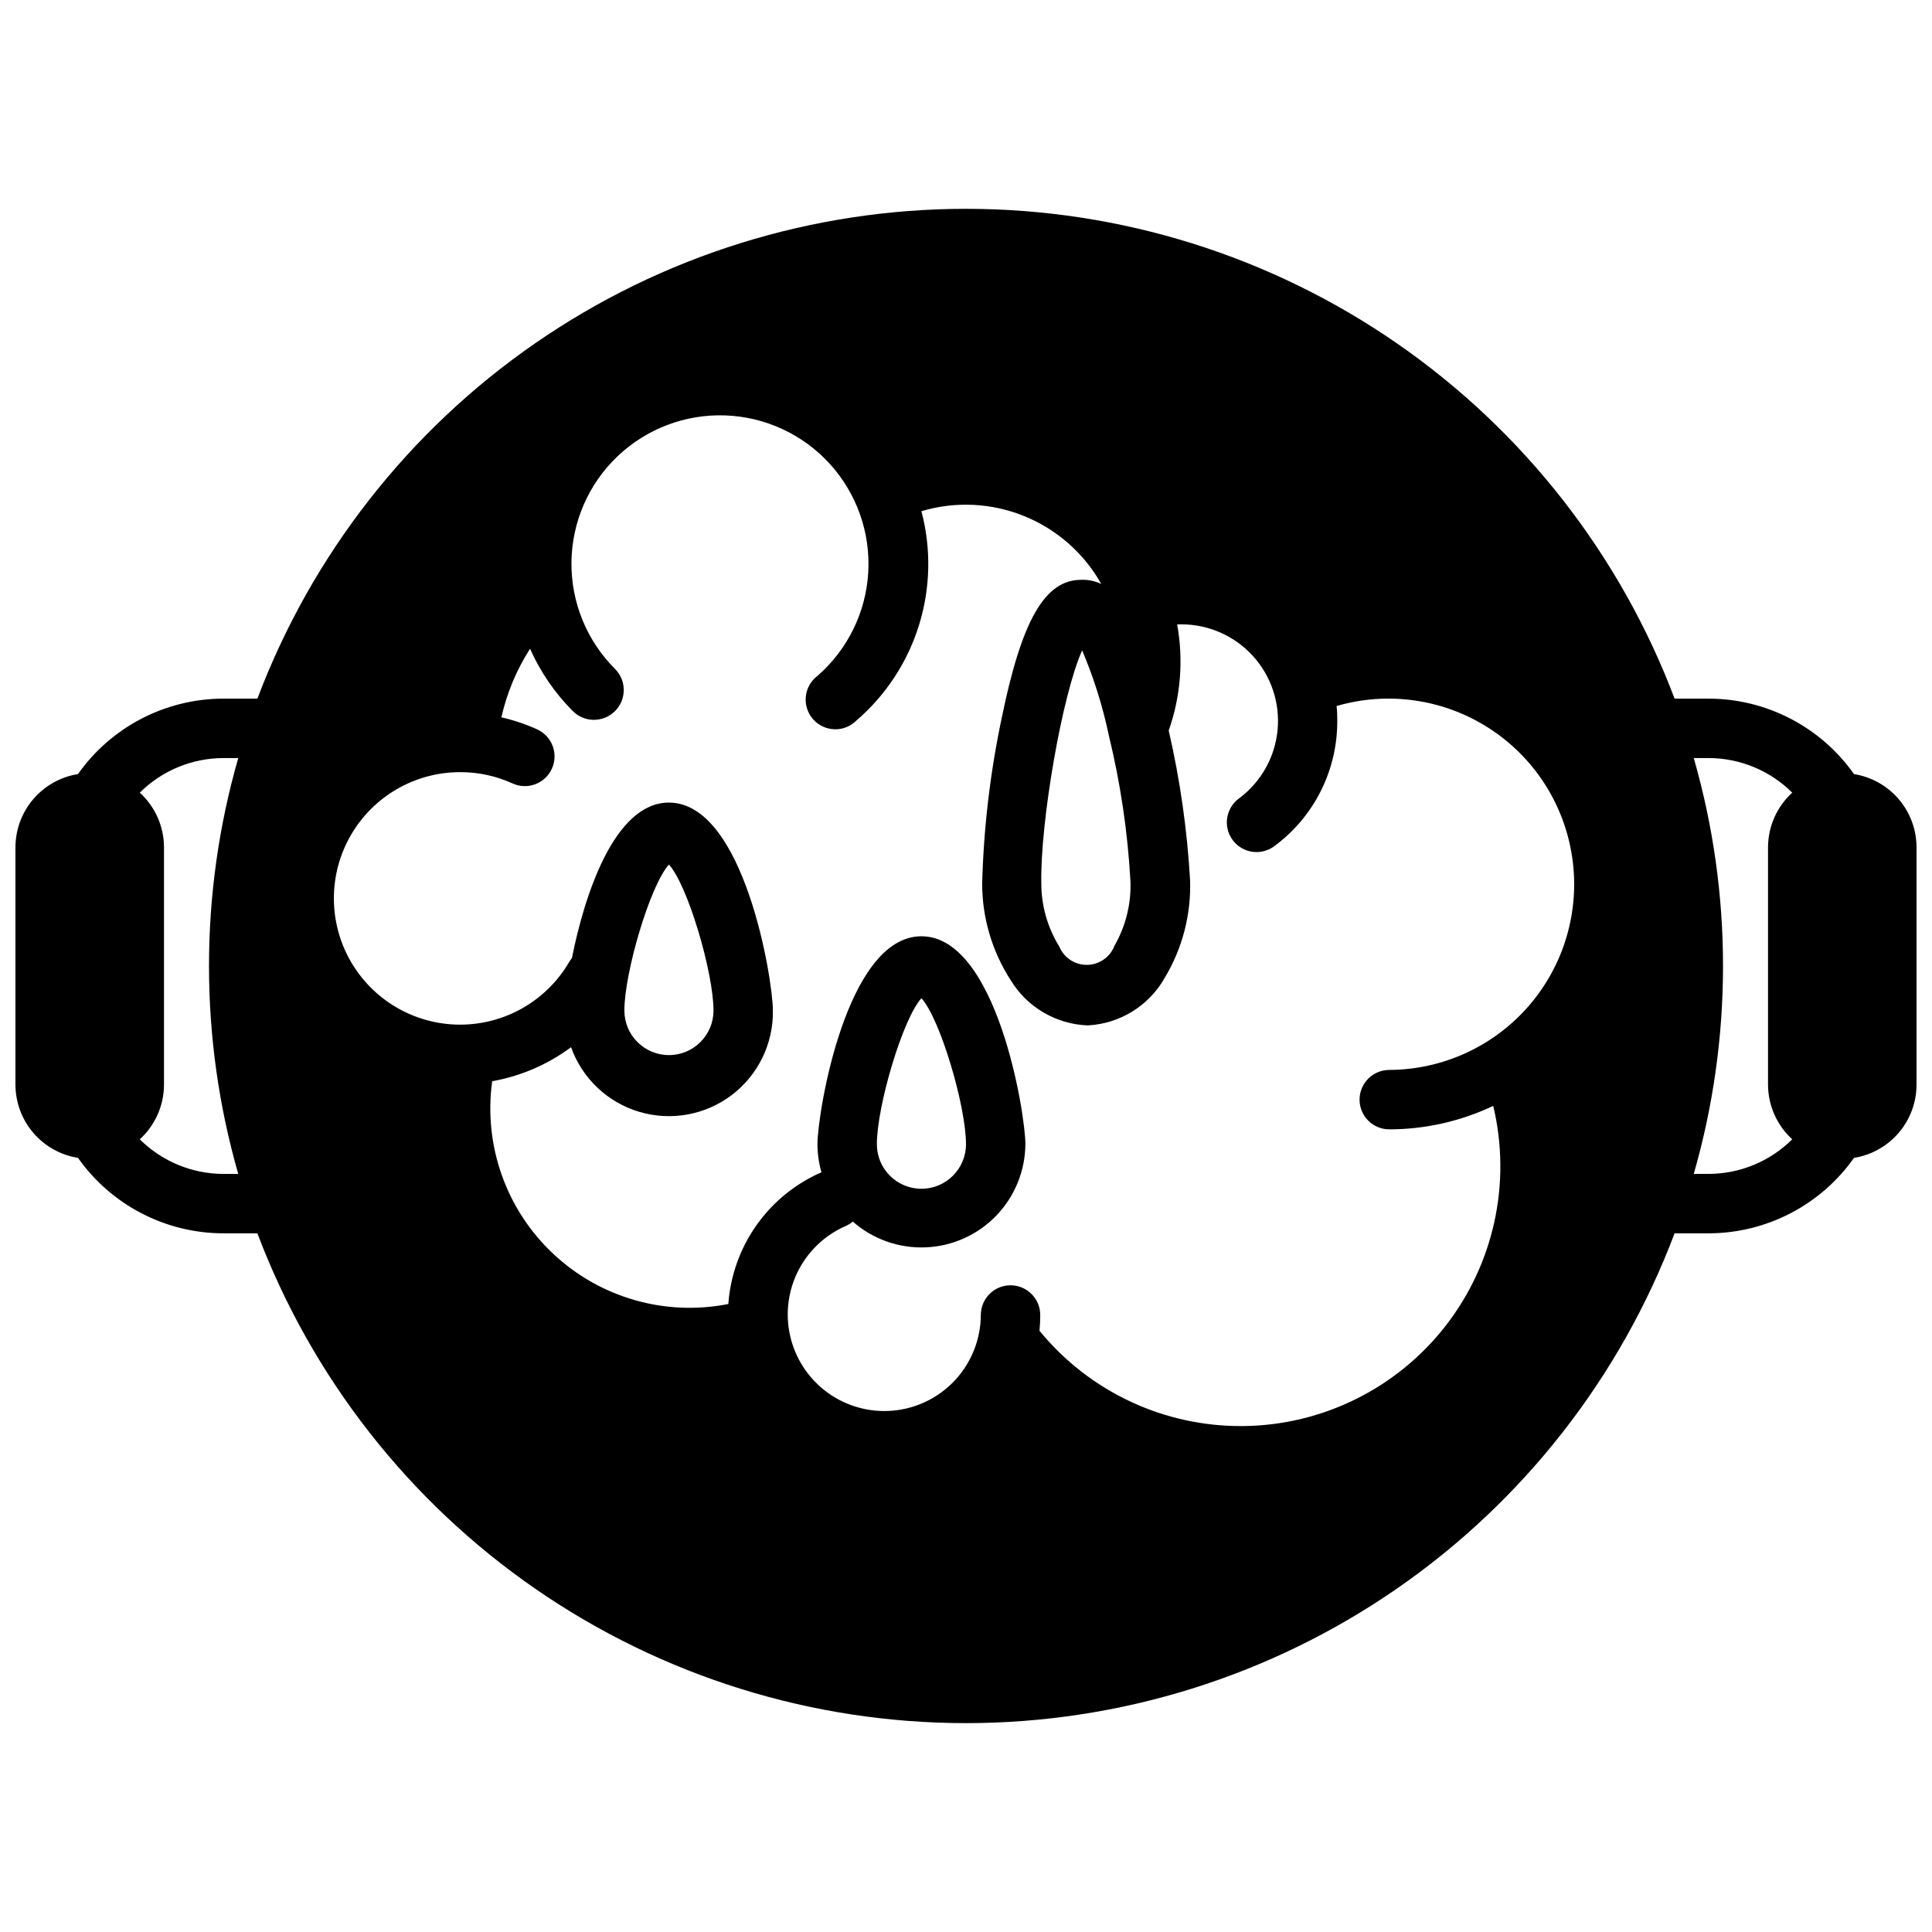 <?xml version="1.0" encoding="UTF-8"?>
<!-- Uploaded to: SVG Repo, www.svgrepo.com, Generator: SVG Repo Mixer Tools -->
<svg width="800px" height="800px" version="1.1" viewBox="144 144 512 512" xmlns="http://www.w3.org/2000/svg">
 <defs>
  <clipPath id="a">
   <path d="m148.09 199h503.81v402h-503.81z"/>
  </clipPath>
 </defs>
 <g clip-path="url(#a)">
  <path d="m635.33 349.14c-8.84-12.523-23.203-19.977-38.531-19.996h-9.016c-14.41-38.148-40.098-71.004-73.645-94.195-33.547-23.188-73.359-35.609-114.14-35.609s-80.598 12.422-114.14 35.609c-33.547 23.191-59.234 56.047-73.645 94.195h-9.012c-15.328 0.02-29.695 7.473-38.535 19.996-4.609 0.738-8.809 3.09-11.844 6.637-3.035 3.551-4.711 8.059-4.727 12.73v62.977c0.016 4.668 1.691 9.18 4.727 12.727 3.035 3.547 7.234 5.898 11.844 6.637 8.84 12.523 23.207 19.977 38.535 19.996h9.012c14.41 38.148 40.098 71.008 73.645 94.195s73.363 35.609 114.14 35.609 80.594-12.422 114.14-35.609 59.234-56.047 73.645-94.195h9.016c15.328-0.02 29.691-7.473 38.531-19.996 4.609-0.738 8.809-3.09 11.844-6.637 3.035-3.547 4.711-8.059 4.727-12.727v-62.977c-0.016-4.672-1.691-9.18-4.727-12.73-3.035-3.547-7.234-5.898-11.844-6.637zm-123.16 78.406c-4.348 0-7.871 3.523-7.871 7.871s3.523 7.871 7.871 7.871c9.531-0.008 18.941-2.133 27.551-6.219 4.871 20.363 0.211 41.832-12.66 58.344-12.871 16.508-32.559 26.266-53.492 26.508-20.934 0.242-40.84-9.051-54.094-25.258 0.137-1.387 0.203-2.781 0.199-4.172 0-4.348-3.527-7.875-7.875-7.875-4.348 0-7.871 3.527-7.871 7.875-0.031 6.176-2.297 12.133-6.379 16.77-4.078 4.637-9.699 7.637-15.82 8.453-6.125 0.816-12.336-0.609-17.488-4.012-5.152-3.406-8.898-8.562-10.551-14.512-1.648-5.953-1.09-12.301 1.574-17.875 2.668-5.57 7.258-9.988 12.926-12.441 0.652-0.297 1.262-0.68 1.812-1.141 5.316 4.672 12.23 7.117 19.305 6.828 7.074-0.285 13.766-3.285 18.688-8.375 4.922-5.094 7.691-11.883 7.742-18.961 0-8.188-7.598-55.105-27.551-55.105-19.957 0-27.551 46.918-27.551 55.105h-0.004c0.016 2.516 0.371 5.019 1.062 7.438-6.906 3.016-12.859 7.859-17.207 14.016-4.352 6.152-6.934 13.383-7.469 20.898-16.758 3.316-34.082-1.672-46.504-13.395-12.426-11.719-18.414-28.727-16.078-45.645 7.57-1.34 14.727-4.426 20.898-9.016 2.957 8.266 9.672 14.625 18.086 17.129 8.41 2.5 17.512 0.848 24.504-4.453 6.992-5.305 11.043-13.621 10.902-22.398 0-8.188-7.598-55.105-27.551-55.105-14.445 0-22.395 24.52-25.703 41.211l-0.004 0.004c-0.277 0.332-0.527 0.688-0.746 1.062-6.023 10.301-17.082 16.617-29.016 16.57-11.938-0.051-22.941-6.453-28.883-16.805-5.941-10.352-5.918-23.086 0.062-33.414 5.981-10.332 17.012-16.691 28.945-16.695 4.793-0.02 9.535 1.004 13.895 2.992 3.957 1.805 8.625 0.059 10.43-3.898 1.805-3.953 0.059-8.625-3.894-10.43-3.047-1.383-6.223-2.453-9.488-3.188 1.457-6.457 4.027-12.609 7.598-18.184 2.734 6.156 6.578 11.758 11.336 16.531 3.086 3.086 8.09 3.086 11.18 0 3.086-3.086 3.086-8.094 0-11.18-7.5-7.488-11.66-17.688-11.543-28.285 0.117-10.598 4.504-20.699 12.168-28.02 7.66-7.32 17.953-11.242 28.547-10.879 10.59 0.367 20.59 4.988 27.73 12.82 7.137 7.832 10.82 18.211 10.207 28.793-0.613 10.578-5.465 20.465-13.465 27.422-1.742 1.316-2.859 3.305-3.082 5.477-0.219 2.176 0.473 4.348 1.914 5.988 1.441 1.645 3.5 2.617 5.688 2.68 2.184 0.066 4.297-0.781 5.832-2.336 7.785-6.699 13.523-15.453 16.566-25.262 3.043-9.805 3.262-20.27 0.637-30.199 8.953-2.672 18.551-2.215 27.211 1.289 8.664 3.504 15.875 9.852 20.453 18-1.598-0.758-3.348-1.137-5.117-1.102h-0.195c-9.645 0-15.742 10.707-21.02 36.367-3.086 14.531-4.836 29.312-5.234 44.16 0.012 9.047 2.621 17.902 7.516 25.508 4.32 7.148 11.926 11.668 20.273 12.043h0.355-0.004c8.5-0.488 16.156-5.285 20.312-12.715 4.629-7.754 6.938-16.672 6.652-25.699-0.762-13.375-2.656-26.66-5.668-39.715 3.176-9.027 3.949-18.727 2.242-28.145h1.102c7.211-0.008 14.09 3.023 18.949 8.352 4.856 5.328 7.238 12.461 6.562 19.637-0.68 7.18-4.352 13.738-10.121 18.066-1.738 1.227-2.906 3.113-3.234 5.219-0.328 2.106 0.215 4.25 1.5 5.953 1.281 1.699 3.203 2.805 5.316 3.066s4.246-0.348 5.902-1.684c10.406-7.781 16.508-20.031 16.453-33.023 0-1.301 0-2.598-0.195-3.938 13.676-3.988 28.406-1.852 40.387 5.856 11.984 7.703 20.035 20.227 22.078 34.324s-2.125 28.387-11.426 39.18c-9.301 10.789-22.82 17.016-37.066 17.074zm-135.79 19.68c0-10.035 6.809-33.18 11.809-38.691 5 5.512 11.809 28.652 11.809 38.691 0 6.523-5.289 11.809-11.809 11.809-6.523 0-11.809-5.285-11.809-11.809zm-66.914-35.426c0-10.035 6.809-33.18 11.809-38.691 5 5.512 11.809 28.652 11.809 38.691 0 6.523-5.285 11.809-11.809 11.809-6.519 0-11.809-5.285-11.809-11.809zm128.36-73.012c3.094 12.668 5.016 25.594 5.746 38.613 0.25 6.016-1.211 11.98-4.211 17.199-1.141 3.023-4.012 5.047-7.242 5.098-3.231 0.055-6.164-1.875-7.402-4.859-3.137-5.07-4.789-10.922-4.762-16.887-0.277-16.176 5.512-49.789 10.824-61.598 3.07 7.231 5.43 14.746 7.047 22.434zm-234.62 116.31c-8.309-0.012-16.273-3.309-22.16-9.168 4.062-3.707 6.391-8.945 6.414-14.445v-62.977c-0.023-5.5-2.352-10.738-6.414-14.445 5.887-5.863 13.852-9.156 22.16-9.172h3.938-0.004c-10.336 36.008-10.336 74.199 0 110.21zm389.66 0c10.336-36.008 10.336-74.199 0-110.21h3.938c8.305 0.016 16.27 3.309 22.156 9.172-4.062 3.707-6.387 8.945-6.414 14.445v62.977c0.027 5.5 2.352 10.738 6.414 14.445-5.887 5.859-13.852 9.156-22.156 9.168z"/>
 </g>
</svg>